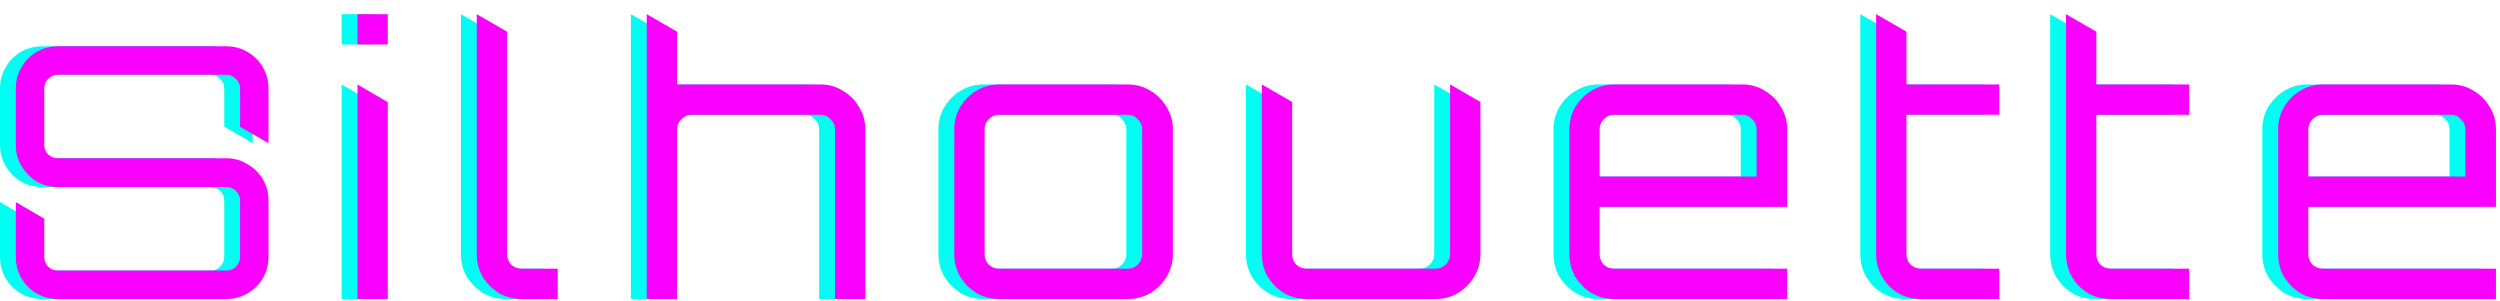<svg width="158" height="19" viewBox="0 0 158 19" fill="none" xmlns="http://www.w3.org/2000/svg">
<g style="mix-blend-mode:screen">
<path d="M2.662 18.896C2.174 18.896 1.723 18.777 1.309 18.541C0.909 18.304 0.591 17.986 0.355 17.587C0.118 17.173 0 16.722 0 16.234L4.39072e-05 12.773L1.797 13.82V16.234C1.797 16.471 1.878 16.678 2.041 16.855C2.218 17.018 2.425 17.099 2.662 17.099H13.308C13.544 17.099 13.744 17.018 13.907 16.855C14.084 16.678 14.173 16.471 14.173 16.234V12.663C14.173 12.427 14.084 12.227 13.907 12.064C13.744 11.902 13.544 11.82 13.308 11.82H2.662C2.174 11.82 1.723 11.702 1.309 11.465C0.909 11.214 0.591 10.889 0.355 10.489C0.118 10.09 0 9.647 0 9.159V5.588C0 5.1 0.118 4.656 0.355 4.257C0.591 3.843 0.909 3.518 1.309 3.281C1.723 3.045 2.174 2.926 2.662 2.926H13.308C13.796 2.926 14.239 3.045 14.639 3.281C15.053 3.518 15.378 3.843 15.614 4.257C15.851 4.656 15.969 5.1 15.969 5.588V9.049L14.175 8.013L14.173 5.588C14.173 5.351 14.084 5.152 13.907 4.989C13.744 4.812 13.544 4.723 13.308 4.723H2.662C2.425 4.723 2.218 4.812 2.041 4.989C1.878 5.152 1.797 5.351 1.797 5.588V9.159C1.797 9.395 1.878 9.595 2.041 9.758C2.218 9.92 2.425 10.002 2.662 10.002H13.308C13.796 10.002 14.239 10.127 14.639 10.379C15.053 10.615 15.378 10.933 15.614 11.332C15.851 11.732 15.969 12.175 15.969 12.663V16.234C15.969 16.722 15.851 17.173 15.614 17.587C15.378 17.986 15.053 18.304 14.639 18.541C14.239 18.777 13.796 18.896 13.308 18.896H2.662Z" fill="#00FFF2"/>
<path d="M21.592 18.895V5.337L23.509 6.459V18.895H21.592ZM21.592 2.812V0.896H23.509V2.812H21.592Z" fill="#00FFF2"/>
<path d="M31.959 18.895C31.444 18.895 30.969 18.771 30.532 18.521C30.112 18.256 29.769 17.914 29.504 17.493C29.255 17.056 29.13 16.581 29.13 16.067V0.896L31.047 2.002V16.067C31.047 16.316 31.133 16.535 31.304 16.721C31.491 16.893 31.709 16.979 31.959 16.979H34.249V18.895H31.959Z" fill="#00FFF2"/>
<path d="M39.872 18.895V0.896L41.789 2.002V5.337H50.859C51.373 5.337 51.841 5.47 52.262 5.734C52.698 5.984 53.041 6.327 53.29 6.763C53.555 7.184 53.688 7.651 53.688 8.166V18.895H51.771V8.166C51.771 7.916 51.677 7.706 51.49 7.534C51.319 7.347 51.108 7.254 50.859 7.254H42.724C42.475 7.254 42.257 7.347 42.069 7.534C41.883 7.706 41.789 7.916 41.789 8.166V18.895H39.872Z" fill="#00FFF2"/>
<path d="M62.138 18.895C61.624 18.895 61.148 18.771 60.712 18.521C60.291 18.256 59.949 17.913 59.684 17.493C59.434 17.056 59.31 16.581 59.31 16.067V8.165C59.31 7.651 59.434 7.184 59.684 6.763C59.949 6.327 60.291 5.984 60.712 5.734C61.148 5.469 61.624 5.337 62.138 5.337H70.273C70.803 5.337 71.278 5.469 71.699 5.734C72.135 5.984 72.478 6.327 72.728 6.763C72.993 7.184 73.125 7.651 73.125 8.165V16.067C73.125 16.581 72.993 17.056 72.728 17.493C72.478 17.913 72.135 18.256 71.699 18.521C71.278 18.771 70.803 18.895 70.273 18.895H62.138ZM62.138 16.979H70.273C70.523 16.979 70.733 16.893 70.904 16.721C71.091 16.534 71.185 16.316 71.185 16.067V8.165C71.185 7.916 71.091 7.706 70.904 7.534C70.733 7.347 70.523 7.254 70.273 7.254H62.138C61.889 7.254 61.671 7.347 61.484 7.534C61.312 7.706 61.227 7.916 61.227 8.165V16.067C61.227 16.316 61.312 16.534 61.484 16.721C61.671 16.893 61.889 16.979 62.138 16.979Z" fill="#00FFF2"/>
<path d="M81.576 18.895C81.061 18.895 80.586 18.771 80.15 18.521C79.729 18.256 79.386 17.913 79.121 17.493C78.872 17.056 78.747 16.581 78.747 16.067V5.337L80.664 6.444V16.067C80.664 16.316 80.75 16.534 80.921 16.721C81.108 16.893 81.326 16.979 81.576 16.979H89.711C89.96 16.979 90.178 16.893 90.365 16.721C90.552 16.534 90.646 16.316 90.646 16.067V5.337L92.563 6.445V16.067C92.563 16.581 92.43 17.056 92.165 17.493C91.916 17.913 91.573 18.256 91.137 18.521C90.716 18.771 90.241 18.895 89.711 18.895H81.576Z" fill="#00FFF2"/>
<path d="M101.003 18.895C100.49 18.895 100.017 18.771 99.582 18.521C99.163 18.256 98.821 17.913 98.557 17.493C98.309 17.056 98.185 16.581 98.185 16.067V8.165C98.185 7.651 98.309 7.184 98.557 6.763C98.821 6.327 99.163 5.984 99.582 5.734C100.017 5.469 100.49 5.337 101.003 5.337H109.108C109.636 5.337 110.11 5.469 110.529 5.734C110.964 5.984 111.305 6.327 111.554 6.763C111.818 7.184 111.95 7.651 111.95 8.165V13.075H100.094V16.067C100.094 16.316 100.18 16.534 100.351 16.721C100.537 16.893 100.754 16.979 101.003 16.979H111.95V18.895H101.003ZM100.094 11.158H110.016V8.165C110.016 7.916 109.923 7.706 109.737 7.534C109.566 7.347 109.357 7.254 109.108 7.254H101.003C100.754 7.254 100.537 7.347 100.351 7.534C100.18 7.706 100.094 7.916 100.094 8.165V11.158Z" fill="#00FFF2"/>
<path d="M132.401 18.895C131.871 18.895 131.388 18.771 130.951 18.521C130.531 18.256 130.196 17.914 129.946 17.493C129.697 17.056 129.572 16.581 129.572 16.067V0.896L131.489 2.003V5.337H137.357V7.254H131.489V16.067C131.489 16.316 131.575 16.535 131.746 16.721C131.933 16.893 132.151 16.979 132.401 16.979H137.357V18.895H132.401Z" fill="#00FFF2"/>
<path d="M120.4 18.895C119.87 18.895 119.387 18.77 118.951 18.521C118.53 18.256 118.195 17.913 117.945 17.492C117.696 17.056 117.571 16.581 117.571 16.066V0.895L119.488 2.002V5.337H125.356V7.253H119.488V16.066C119.488 16.316 119.574 16.534 119.745 16.721C119.932 16.892 120.151 16.978 120.4 16.978H125.356V18.895H120.4Z" fill="#00FFF2"/>
<path d="M145.798 18.895C145.285 18.895 144.812 18.771 144.377 18.521C143.958 18.256 143.616 17.913 143.352 17.493C143.104 17.056 142.979 16.581 142.979 16.067V8.165C142.979 7.651 143.104 7.184 143.352 6.763C143.616 6.327 143.958 5.984 144.377 5.734C144.812 5.469 145.285 5.337 145.798 5.337H153.903C154.431 5.337 154.905 5.469 155.324 5.734C155.759 5.984 156.1 6.327 156.349 6.763C156.613 7.184 156.745 7.651 156.745 8.165V13.075H144.889V16.067C144.889 16.316 144.975 16.534 145.146 16.721C145.332 16.893 145.549 16.979 145.798 16.979H156.745V18.895H145.798ZM144.889 11.158H154.811V8.165C154.811 7.916 154.718 7.706 154.532 7.534C154.361 7.347 154.151 7.254 153.903 7.254H145.798C145.549 7.254 145.332 7.347 145.146 7.534C144.975 7.706 144.889 7.916 144.889 8.165V11.158Z" fill="#00FFF2"/>
</g>
<g style="mix-blend-mode:screen">
<path d="M3.662 18.896C3.174 18.896 2.723 18.777 2.309 18.541C1.909 18.304 1.591 17.986 1.355 17.587C1.118 17.173 1 16.722 1 16.234L1 12.773L2.797 13.82V16.234C2.797 16.471 2.878 16.678 3.041 16.855C3.218 17.018 3.425 17.099 3.662 17.099H14.308C14.544 17.099 14.744 17.018 14.907 16.855C15.084 16.678 15.173 16.471 15.173 16.234V12.663C15.173 12.427 15.084 12.227 14.907 12.064C14.744 11.902 14.544 11.82 14.308 11.82H3.662C3.174 11.82 2.723 11.702 2.309 11.465C1.909 11.214 1.591 10.889 1.355 10.489C1.118 10.09 1 9.647 1 9.159V5.588C1 5.1 1.118 4.656 1.355 4.257C1.591 3.843 1.909 3.518 2.309 3.281C2.723 3.045 3.174 2.926 3.662 2.926H14.308C14.796 2.926 15.239 3.045 15.639 3.281C16.053 3.518 16.378 3.843 16.614 4.257C16.851 4.656 16.969 5.1 16.969 5.588V9.049L15.175 8.013L15.173 5.588C15.173 5.351 15.084 5.152 14.907 4.989C14.744 4.812 14.544 4.723 14.308 4.723H3.662C3.425 4.723 3.218 4.812 3.041 4.989C2.878 5.152 2.797 5.351 2.797 5.588V9.159C2.797 9.395 2.878 9.595 3.041 9.758C3.218 9.92 3.425 10.002 3.662 10.002H14.308C14.796 10.002 15.239 10.127 15.639 10.379C16.053 10.615 16.378 10.933 16.614 11.332C16.851 11.732 16.969 12.175 16.969 12.663V16.234C16.969 16.722 16.851 17.173 16.614 17.587C16.378 17.986 16.053 18.304 15.639 18.541C15.239 18.777 14.796 18.896 14.308 18.896H3.662Z" fill="#FA00FF"/>
<path d="M22.592 18.895V5.337L24.509 6.459V18.895H22.592ZM22.592 2.812V0.896H24.509V2.812H22.592Z" fill="#FA00FF"/>
<path d="M32.959 18.895C32.444 18.895 31.969 18.771 31.532 18.521C31.112 18.256 30.769 17.914 30.504 17.493C30.255 17.056 30.13 16.581 30.13 16.067V0.896L32.047 2.002V16.067C32.047 16.316 32.133 16.535 32.304 16.721C32.491 16.893 32.709 16.979 32.959 16.979H35.249V18.895H32.959Z" fill="#FA00FF"/>
<path d="M40.872 18.895V0.896L42.789 2.002V5.337H51.859C52.373 5.337 52.841 5.47 53.262 5.734C53.698 5.984 54.041 6.327 54.29 6.763C54.555 7.184 54.688 7.651 54.688 8.166V18.895H52.771V8.166C52.771 7.916 52.677 7.706 52.49 7.534C52.319 7.347 52.108 7.254 51.859 7.254H43.724C43.475 7.254 43.257 7.347 43.069 7.534C42.883 7.706 42.789 7.916 42.789 8.166V18.895H40.872Z" fill="#FA00FF"/>
<path d="M63.138 18.895C62.624 18.895 62.148 18.771 61.712 18.521C61.291 18.256 60.949 17.913 60.684 17.493C60.434 17.056 60.31 16.581 60.31 16.067V8.165C60.31 7.651 60.434 7.184 60.684 6.763C60.949 6.327 61.291 5.984 61.712 5.734C62.148 5.469 62.624 5.337 63.138 5.337H71.273C71.803 5.337 72.278 5.469 72.699 5.734C73.135 5.984 73.478 6.327 73.728 6.763C73.993 7.184 74.125 7.651 74.125 8.165V16.067C74.125 16.581 73.993 17.056 73.728 17.493C73.478 17.913 73.135 18.256 72.699 18.521C72.278 18.771 71.803 18.895 71.273 18.895H63.138ZM63.138 16.979H71.273C71.523 16.979 71.733 16.893 71.904 16.721C72.091 16.534 72.185 16.316 72.185 16.067V8.165C72.185 7.916 72.091 7.706 71.904 7.534C71.733 7.347 71.523 7.254 71.273 7.254H63.138C62.889 7.254 62.671 7.347 62.484 7.534C62.312 7.706 62.227 7.916 62.227 8.165V16.067C62.227 16.316 62.312 16.534 62.484 16.721C62.671 16.893 62.889 16.979 63.138 16.979Z" fill="#FA00FF"/>
<path d="M82.576 18.895C82.061 18.895 81.586 18.771 81.15 18.521C80.729 18.256 80.386 17.913 80.121 17.493C79.872 17.056 79.747 16.581 79.747 16.067V5.337L81.664 6.444V16.067C81.664 16.316 81.75 16.534 81.921 16.721C82.108 16.893 82.326 16.979 82.576 16.979H90.711C90.96 16.979 91.178 16.893 91.365 16.721C91.552 16.534 91.646 16.316 91.646 16.067V5.337L93.563 6.445V16.067C93.563 16.581 93.43 17.056 93.165 17.493C92.916 17.913 92.573 18.256 92.137 18.521C91.716 18.771 91.241 18.895 90.711 18.895H82.576Z" fill="#FA00FF"/>
<path d="M102.003 18.895C101.49 18.895 101.017 18.771 100.582 18.521C100.163 18.256 99.821 17.913 99.557 17.493C99.309 17.056 99.185 16.581 99.185 16.067V8.165C99.185 7.651 99.309 7.184 99.557 6.763C99.821 6.327 100.163 5.984 100.582 5.734C101.017 5.469 101.49 5.337 102.003 5.337H110.108C110.636 5.337 111.11 5.469 111.529 5.734C111.964 5.984 112.305 6.327 112.554 6.763C112.818 7.184 112.95 7.651 112.95 8.165V13.075H101.094V16.067C101.094 16.316 101.18 16.534 101.351 16.721C101.537 16.893 101.754 16.979 102.003 16.979H112.95V18.895H102.003ZM101.094 11.158H111.016V8.165C111.016 7.916 110.923 7.706 110.737 7.534C110.566 7.347 110.357 7.254 110.108 7.254H102.003C101.754 7.254 101.537 7.347 101.351 7.534C101.18 7.706 101.094 7.916 101.094 8.165V11.158Z" fill="#FA00FF"/>
<path d="M133.401 18.895C132.871 18.895 132.388 18.771 131.951 18.521C131.531 18.256 131.196 17.914 130.946 17.493C130.697 17.056 130.572 16.581 130.572 16.067V0.896L132.489 2.003V5.337H138.357V7.254H132.489V16.067C132.489 16.316 132.575 16.535 132.746 16.721C132.933 16.893 133.151 16.979 133.401 16.979H138.357V18.895H133.401Z" fill="#FA00FF"/>
<path d="M121.4 18.895C120.87 18.895 120.387 18.77 119.951 18.521C119.53 18.256 119.195 17.913 118.945 17.492C118.696 17.056 118.571 16.581 118.571 16.066V0.895L120.488 2.002V5.337H126.356V7.253H120.488V16.066C120.488 16.316 120.574 16.534 120.745 16.721C120.932 16.892 121.151 16.978 121.4 16.978H126.356V18.895H121.4Z" fill="#FA00FF"/>
<path d="M146.798 18.895C146.285 18.895 145.812 18.771 145.377 18.521C144.958 18.256 144.616 17.913 144.352 17.493C144.104 17.056 143.979 16.581 143.979 16.067V8.165C143.979 7.651 144.104 7.184 144.352 6.763C144.616 6.327 144.958 5.984 145.377 5.734C145.812 5.469 146.285 5.337 146.798 5.337H154.903C155.431 5.337 155.905 5.469 156.324 5.734C156.759 5.984 157.1 6.327 157.349 6.763C157.613 7.184 157.745 7.651 157.745 8.165V13.075H145.889V16.067C145.889 16.316 145.975 16.534 146.146 16.721C146.332 16.893 146.549 16.979 146.798 16.979H157.745V18.895H146.798ZM145.889 11.158H155.811V8.165C155.811 7.916 155.718 7.706 155.532 7.534C155.361 7.347 155.151 7.254 154.903 7.254H146.798C146.549 7.254 146.332 7.347 146.146 7.534C145.975 7.706 145.889 7.916 145.889 8.165V11.158Z" fill="#FA00FF"/>
</g>
</svg>
